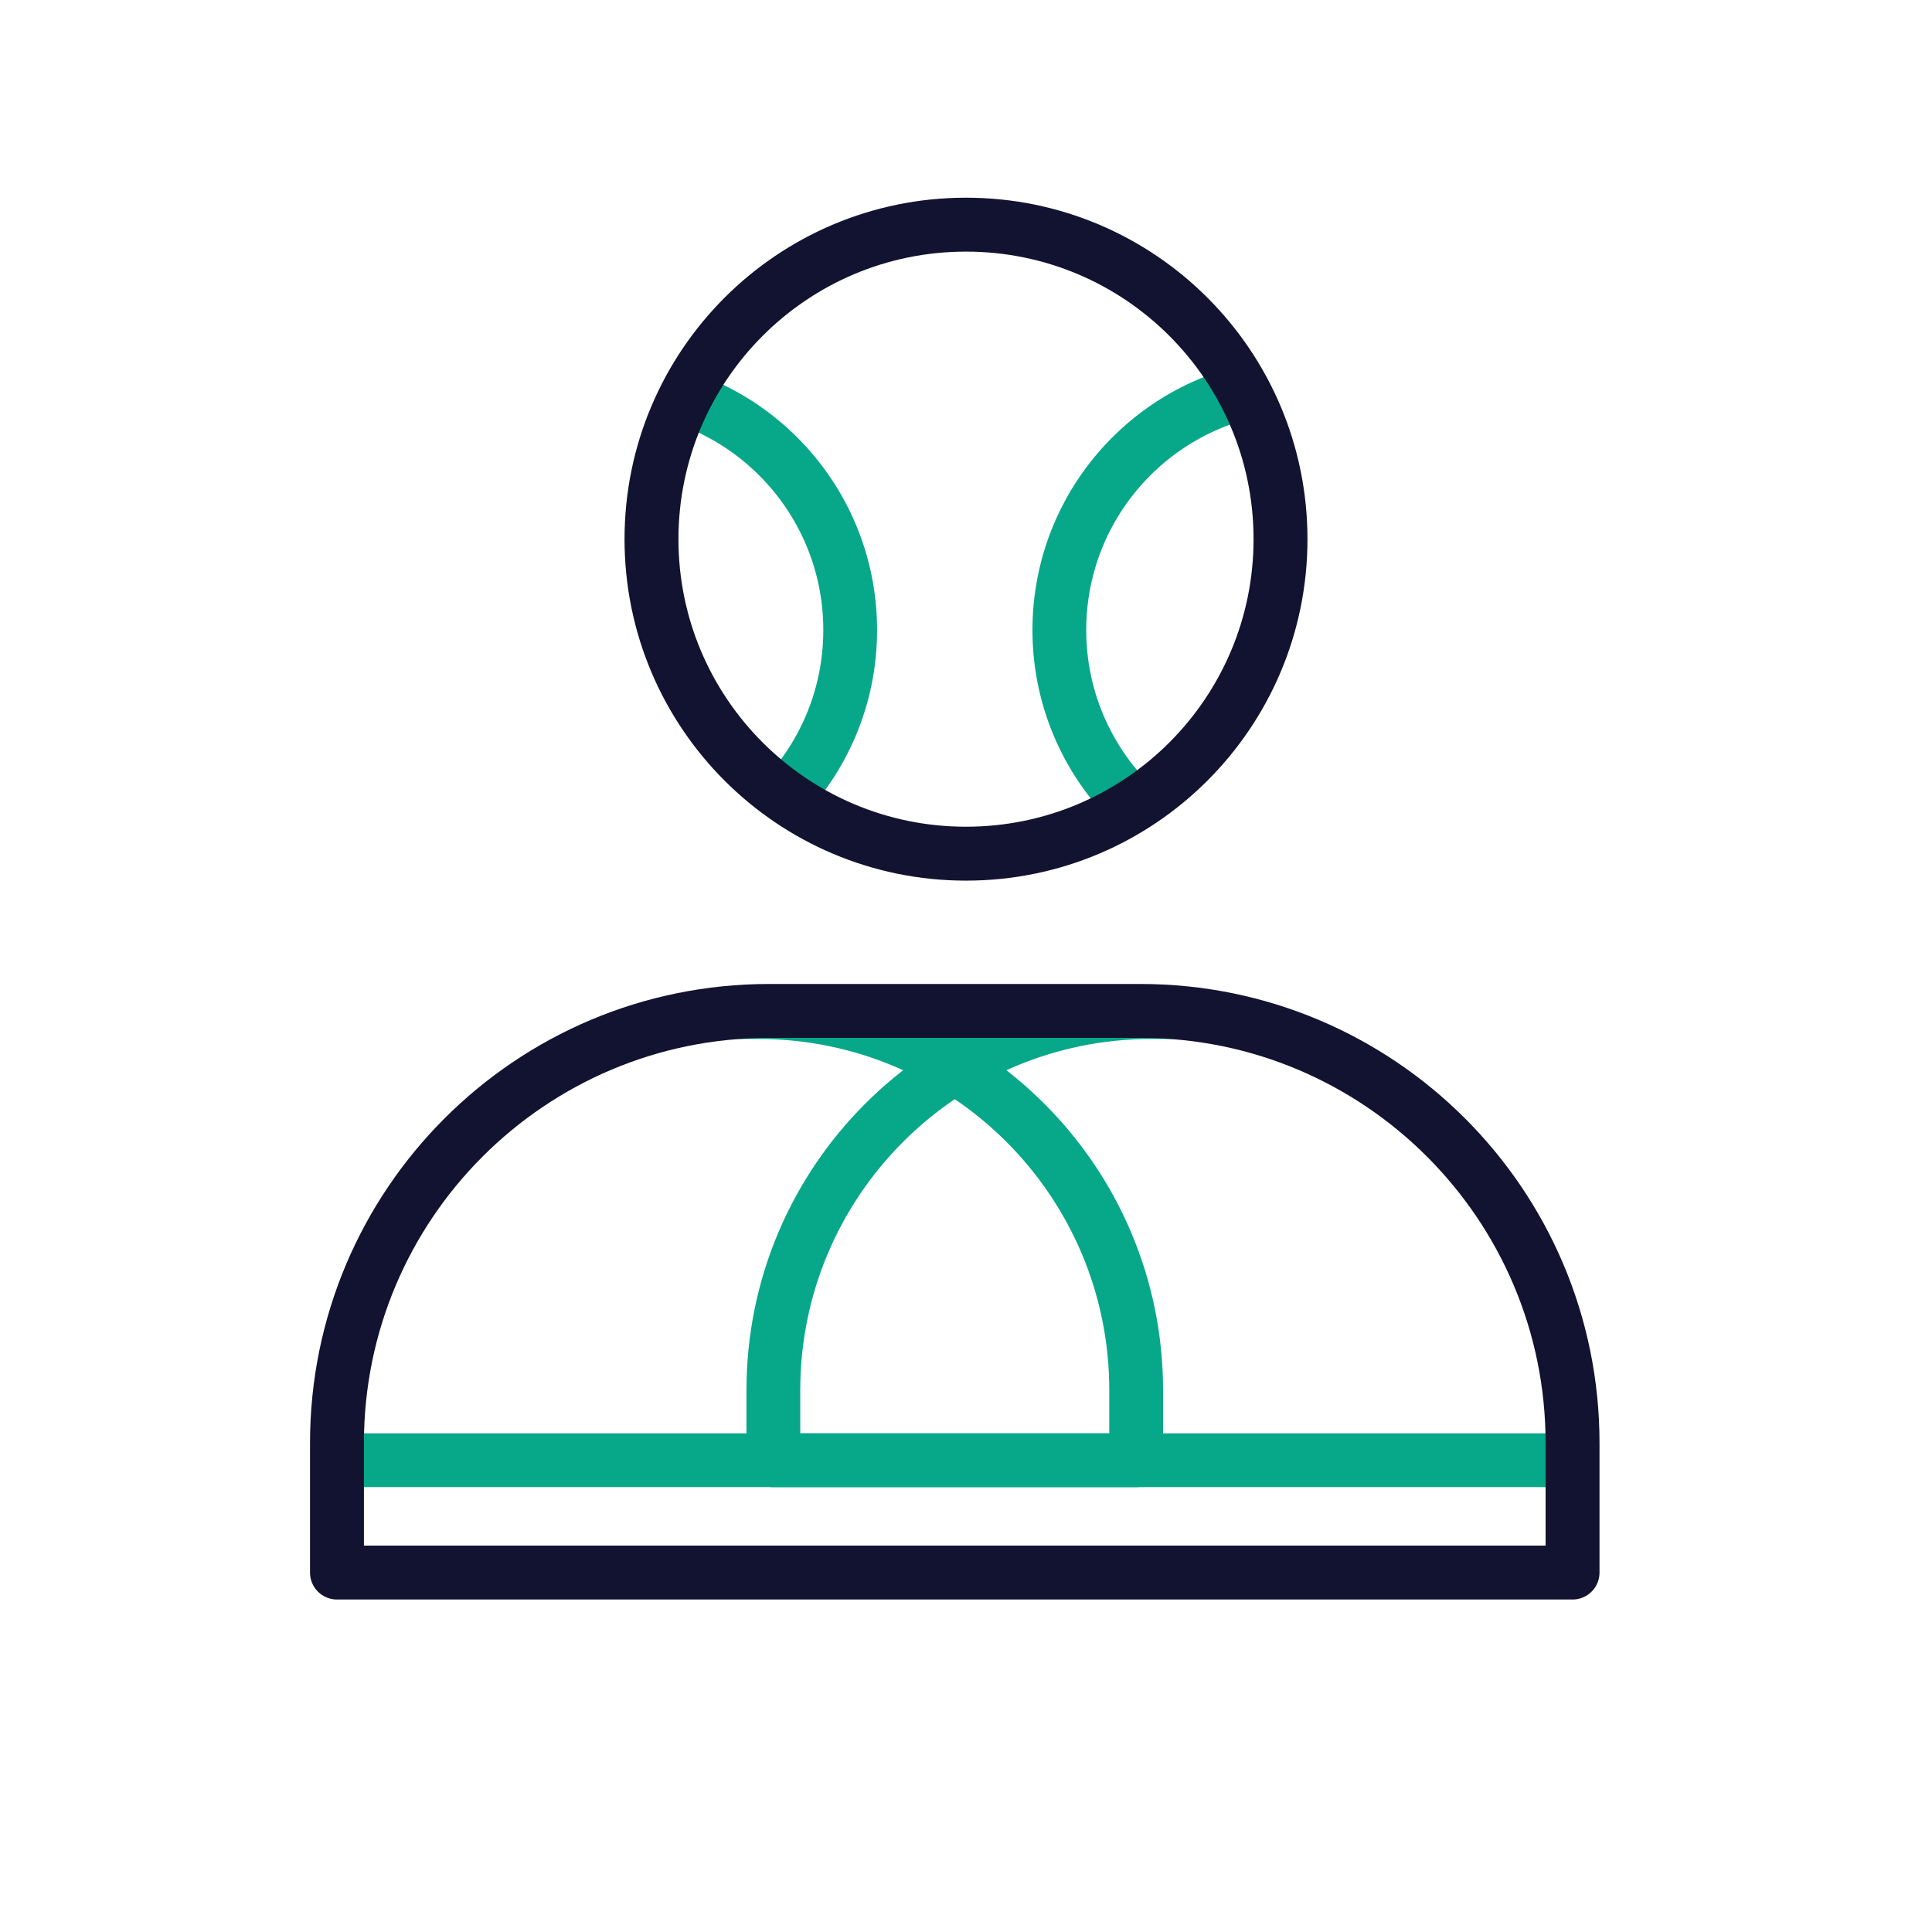 <svg xmlns="http://www.w3.org/2000/svg" width="430" height="430" style="width:100%;height:100%;transform:translate3d(0,0,0);content-visibility:visible" viewBox="0 0 430 430"><defs><clipPath id="e"><path d="M0 0h430v430H0z"/></clipPath><clipPath id="f"><path d="M0 0h430v430H0z"/></clipPath><filter id="a" width="100%" height="100%" x="0%" y="0%" filterUnits="objectBoundingBox"><feComponentTransfer in="SourceGraphic"><feFuncA tableValues="1.0 0.0" type="table"/></feComponentTransfer></filter><filter id="c" width="100%" height="100%" x="0%" y="0%" filterUnits="objectBoundingBox"><feComponentTransfer in="SourceGraphic"><feFuncA tableValues="1.0 0.0" type="table"/></feComponentTransfer></filter><path id="b" fill="#FFF" d="M171.176 225C118.059 225 75 268.059 75 321.176V350h275v-28.824C350 268.059 306.941 225 253.824 225zM285 120c0 38.66-31.34 70-70 70s-70-31.34-70-70 31.34-70 70-70 70 31.34 70 70" style="display:block"/><path id="d" fill="#FFF" d="M171.176 225C118.059 225 75 268.059 75 321.176V350h275v-28.824C350 268.059 306.941 225 253.824 225zM285 120c0 38.66-31.34 70-70 70s-70-31.34-70-70 31.34-70 70-70 70 31.34 70 70" style="display:block"/><mask id="h" mask-type="alpha"><g filter="url(#a)"><path fill="#fff" d="M0 0h430v430H0z" opacity="0"/><use xmlns:ns1="http://www.w3.org/1999/xlink" ns1:href="#b"/></g></mask><mask id="g" mask-type="alpha"><g filter="url(#c)"><path fill="#fff" d="M0 0h430v430H0z" opacity="0"/><use xmlns:ns2="http://www.w3.org/1999/xlink" ns2:href="#d"/></g></mask></defs><g clip-path="url(#e)"><g clip-path="url(#f)" style="display:block"><g mask="url(#g)" style="display:block"><path fill="none" stroke="#07A889" stroke-linejoin="round" stroke-width="11.97" d="M104.293 225.25c-46.484 0-84.168 37.684-84.168 84.168V325h232.75v-15.582c0-46.484-37.684-84.168-84.168-84.168zm84.932-85.025c0 30.168-24.457 54.625-54.625 54.625s-54.625-24.457-54.625-54.625S104.432 85.6 134.6 85.6s54.625 24.457 54.625 54.625z" class="secondary"/></g><g mask="url(#h)" style="display:block"><path fill="none" stroke="#07A889" stroke-linejoin="round" stroke-width="11.97" d="M256.293 225.25c-46.484 0-84.168 37.684-84.168 84.168V325h232.75v-15.582c0-46.484-37.684-84.168-84.168-84.168zm88.732-85.025c0 30.168-24.457 54.625-54.625 54.625s-54.625-24.457-54.625-54.625S260.232 85.6 290.4 85.6s54.625 24.457 54.625 54.625z" class="secondary"/></g><path fill="none" stroke="#121330" stroke-linejoin="round" stroke-width="12" d="M171.176 225C118.059 225 75 268.059 75 321.176V350h275v-28.824C350 268.059 306.941 225 253.824 225zM285 120c0 38.66-31.34 70-70 70s-70-31.34-70-70 31.34-70 70-70 70 31.34 70 70z" class="primary" style="display:block"/></g></g></svg>